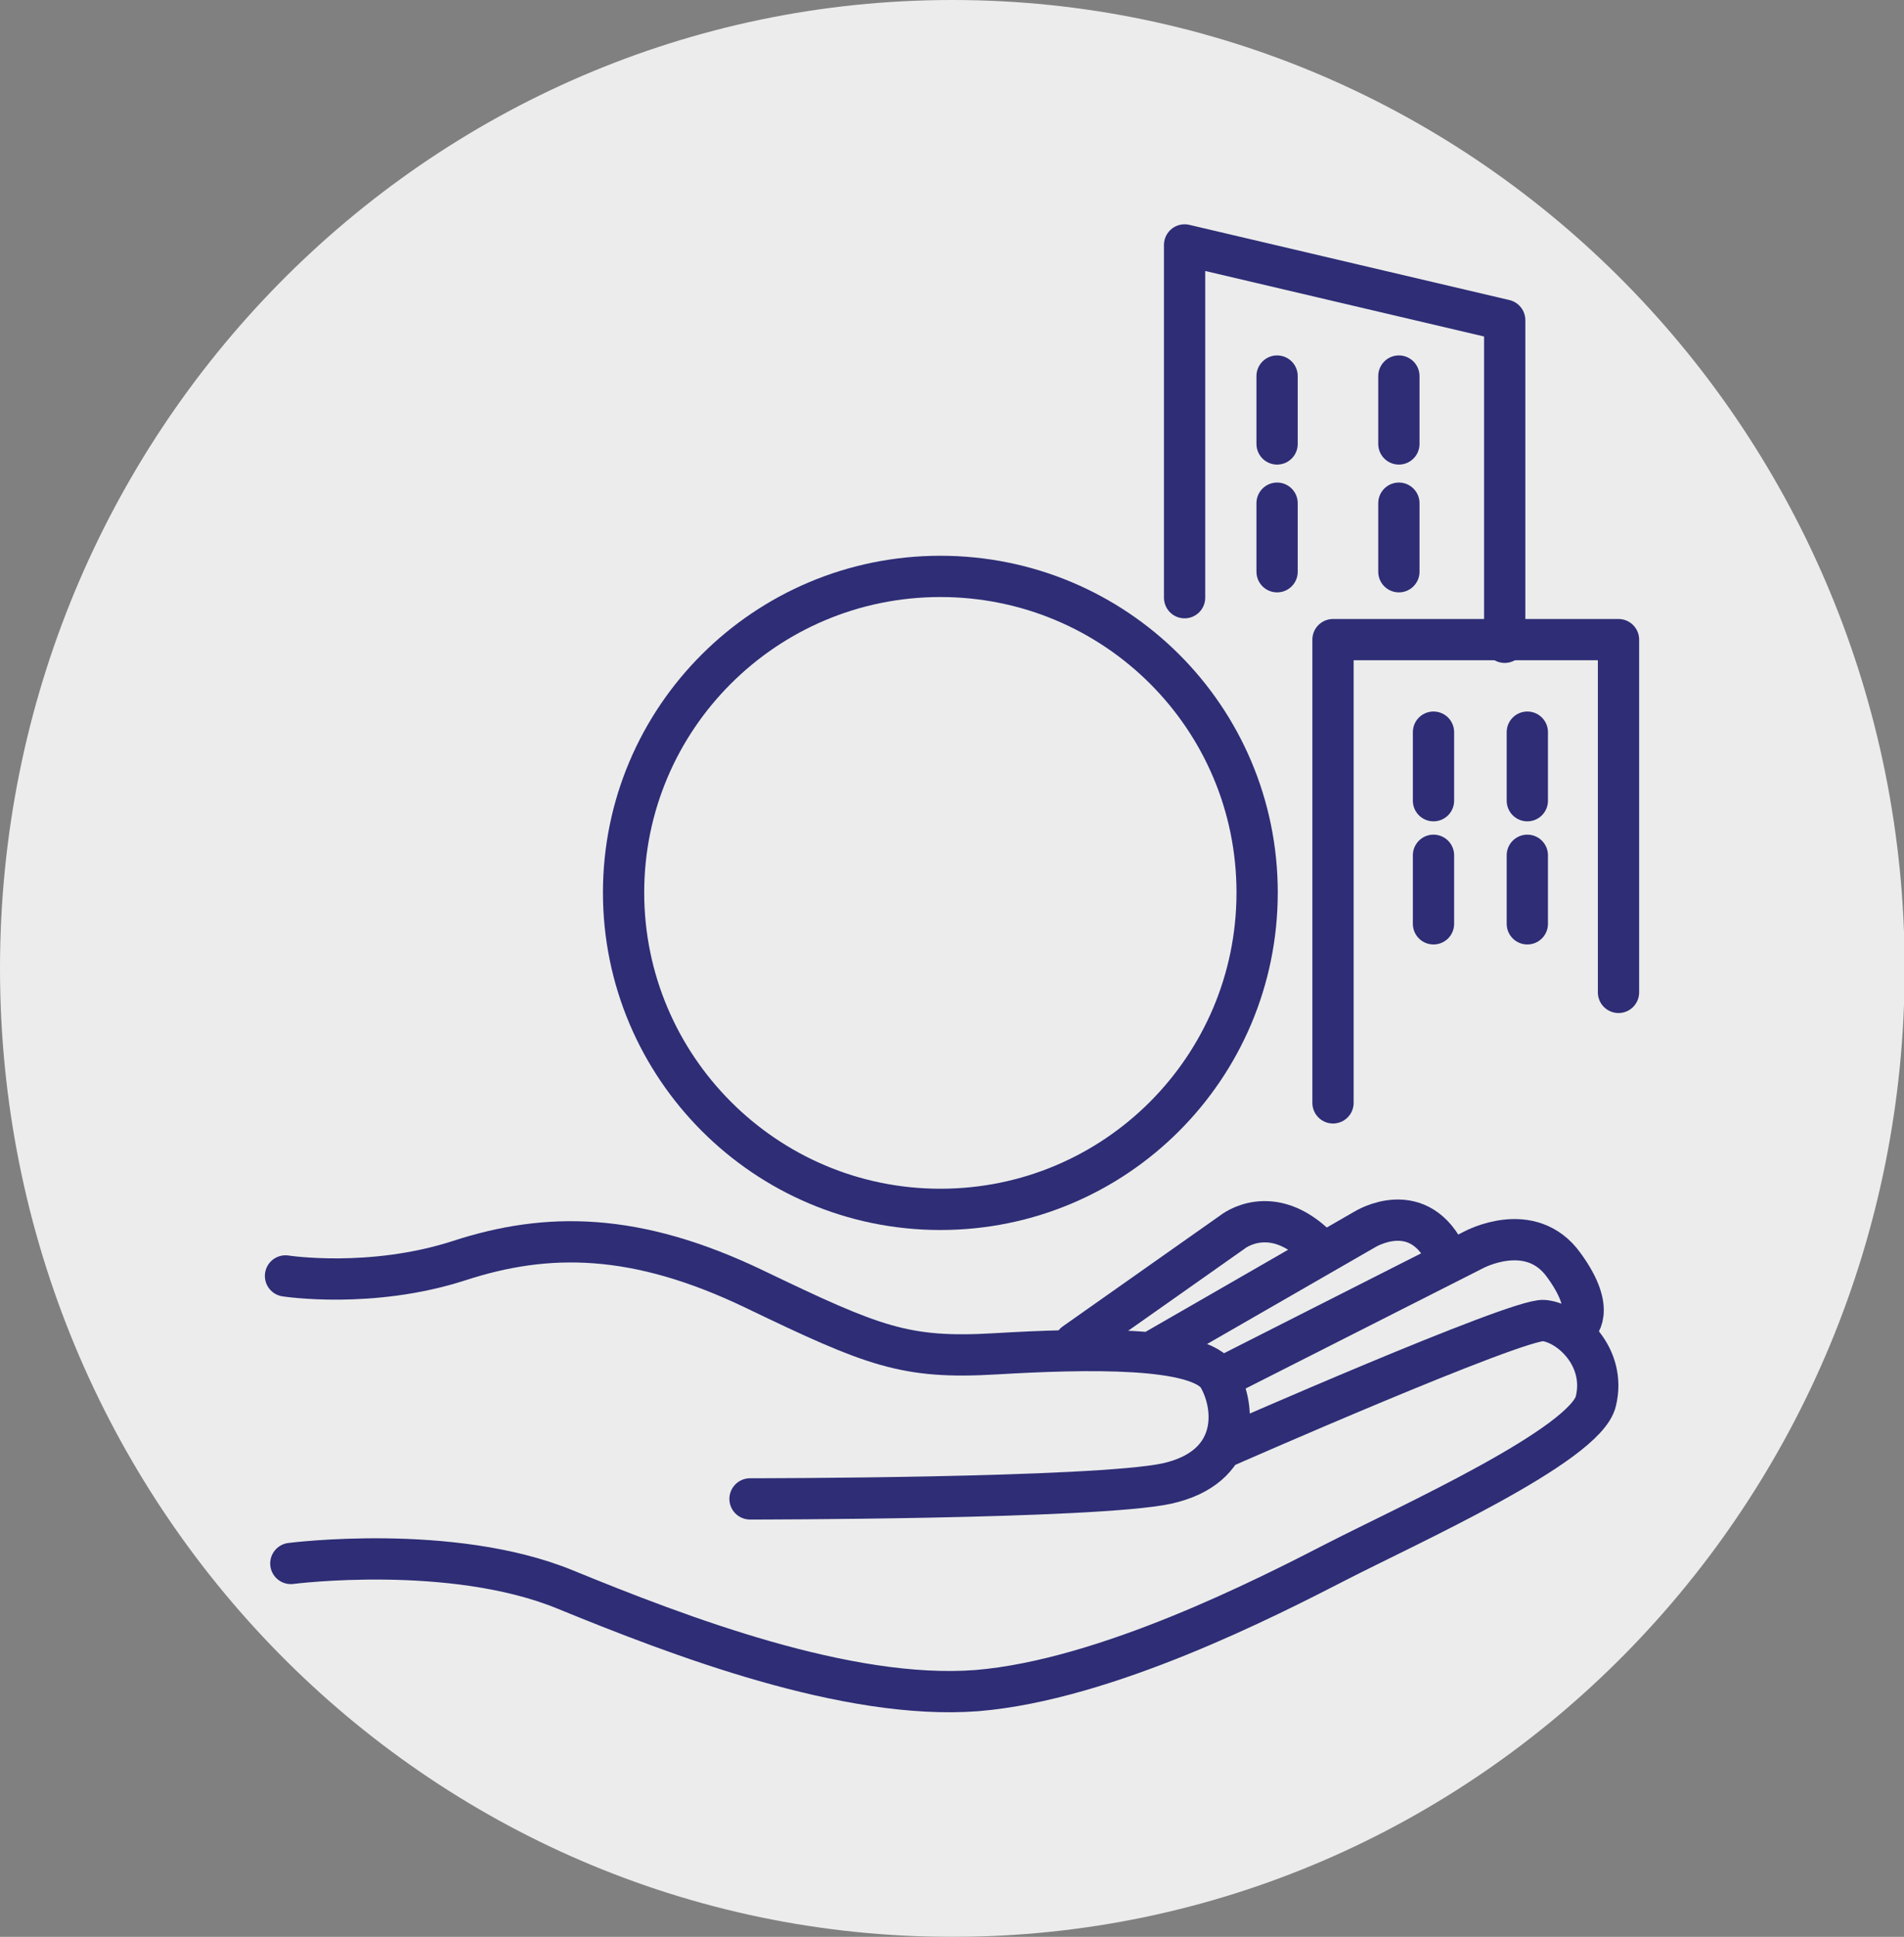 <?xml version="1.0" encoding="UTF-8"?>
<svg id="Layer_1" data-name="Layer 1" xmlns="http://www.w3.org/2000/svg" viewBox="0 0 28.61 29.1">
  <rect x="0" y="0" width="28.61" height="29.1" fill="#808080" stroke="none"/>
  <defs>
    <style>
      .cls-1 {
        fill: #fff;
      }

      .cls-2 {
        opacity: .85;
      }

      .cls-2, .cls-3 {
        fill: none;
      }

      .cls-3 {
        stroke: #2e2d76;
        stroke-linecap: round;
        stroke-linejoin: round;
        stroke-width: .62px;
      }
    </style>
  </defs>
  <g class="cls-2">
    <path class="cls-1" d="m14.31,29.1c7.9,0,14.31-6.51,14.31-14.55S22.21,0,14.31,0,0,6.51,0,14.55s6.4,14.55,14.31,14.55"/>
  </g>
  <path class="cls-3" d="m4.29,19.17s1.28.2,2.61-.23c1.32-.43,2.65-.43,4.44.43,1.79.86,2.26,1.05,3.62.97s3.07-.12,3.35.35c.27.47.31,1.36-.78,1.6-1.09.23-6.26.23-6.26.23"/>
  <path class="cls-3" d="m4.37,23.49s2.41-.31,4.12.39c1.71.7,4.24,1.67,6.19,1.52,1.94-.16,4.36-1.4,5.41-1.94,1.05-.54,3.74-1.75,3.89-2.41.16-.66-.39-1.17-.78-1.21s-4.82,1.91-4.82,1.91"/>
  <path class="cls-3" d="m18.37,20.69l3.77-1.91s.86-.47,1.36.23c.51.7.19.93.19.93"/>
  <path class="cls-3" d="m17.4,20.26l3.11-1.79s.82-.51,1.24.43"/>
  <path class="cls-3" d="m16.15,20.18l2.37-1.67s.58-.47,1.28.23"/>
  <path class="cls-3" d="m14.13,18.17c2.63,0,4.76-2.13,4.76-4.76s-2.13-4.75-4.76-4.75-4.76,2.13-4.76,4.75,2.13,4.76,4.76,4.76Z"/>
  <polyline class="cls-3" points="17.8 8.98 17.8 3.68 22.61 4.81 22.61 9.65"/>
  <polyline class="cls-3" points="20.03 16.57 20.03 9.61 24.32 9.61 24.32 14.91"/>
  <line class="cls-3" x1="19.19" y1="5.65" x2="19.19" y2="6.67"/>
  <line class="cls-3" x1="21.02" y1="5.65" x2="21.02" y2="6.67"/>
  <line class="cls-3" x1="22.95" y1="11" x2="22.95" y2="12.03"/>
  <line class="cls-3" x1="21.54" y1="11" x2="21.54" y2="12.03"/>
  <line class="cls-3" x1="22.95" y1="12.85" x2="22.95" y2="13.88"/>
  <line class="cls-3" x1="21.54" y1="12.85" x2="21.54" y2="13.88"/>
  <line class="cls-3" x1="19.19" y1="7.56" x2="19.19" y2="8.59"/>
  <line class="cls-3" x1="21.02" y1="7.56" x2="21.02" y2="8.59"/>
</svg>